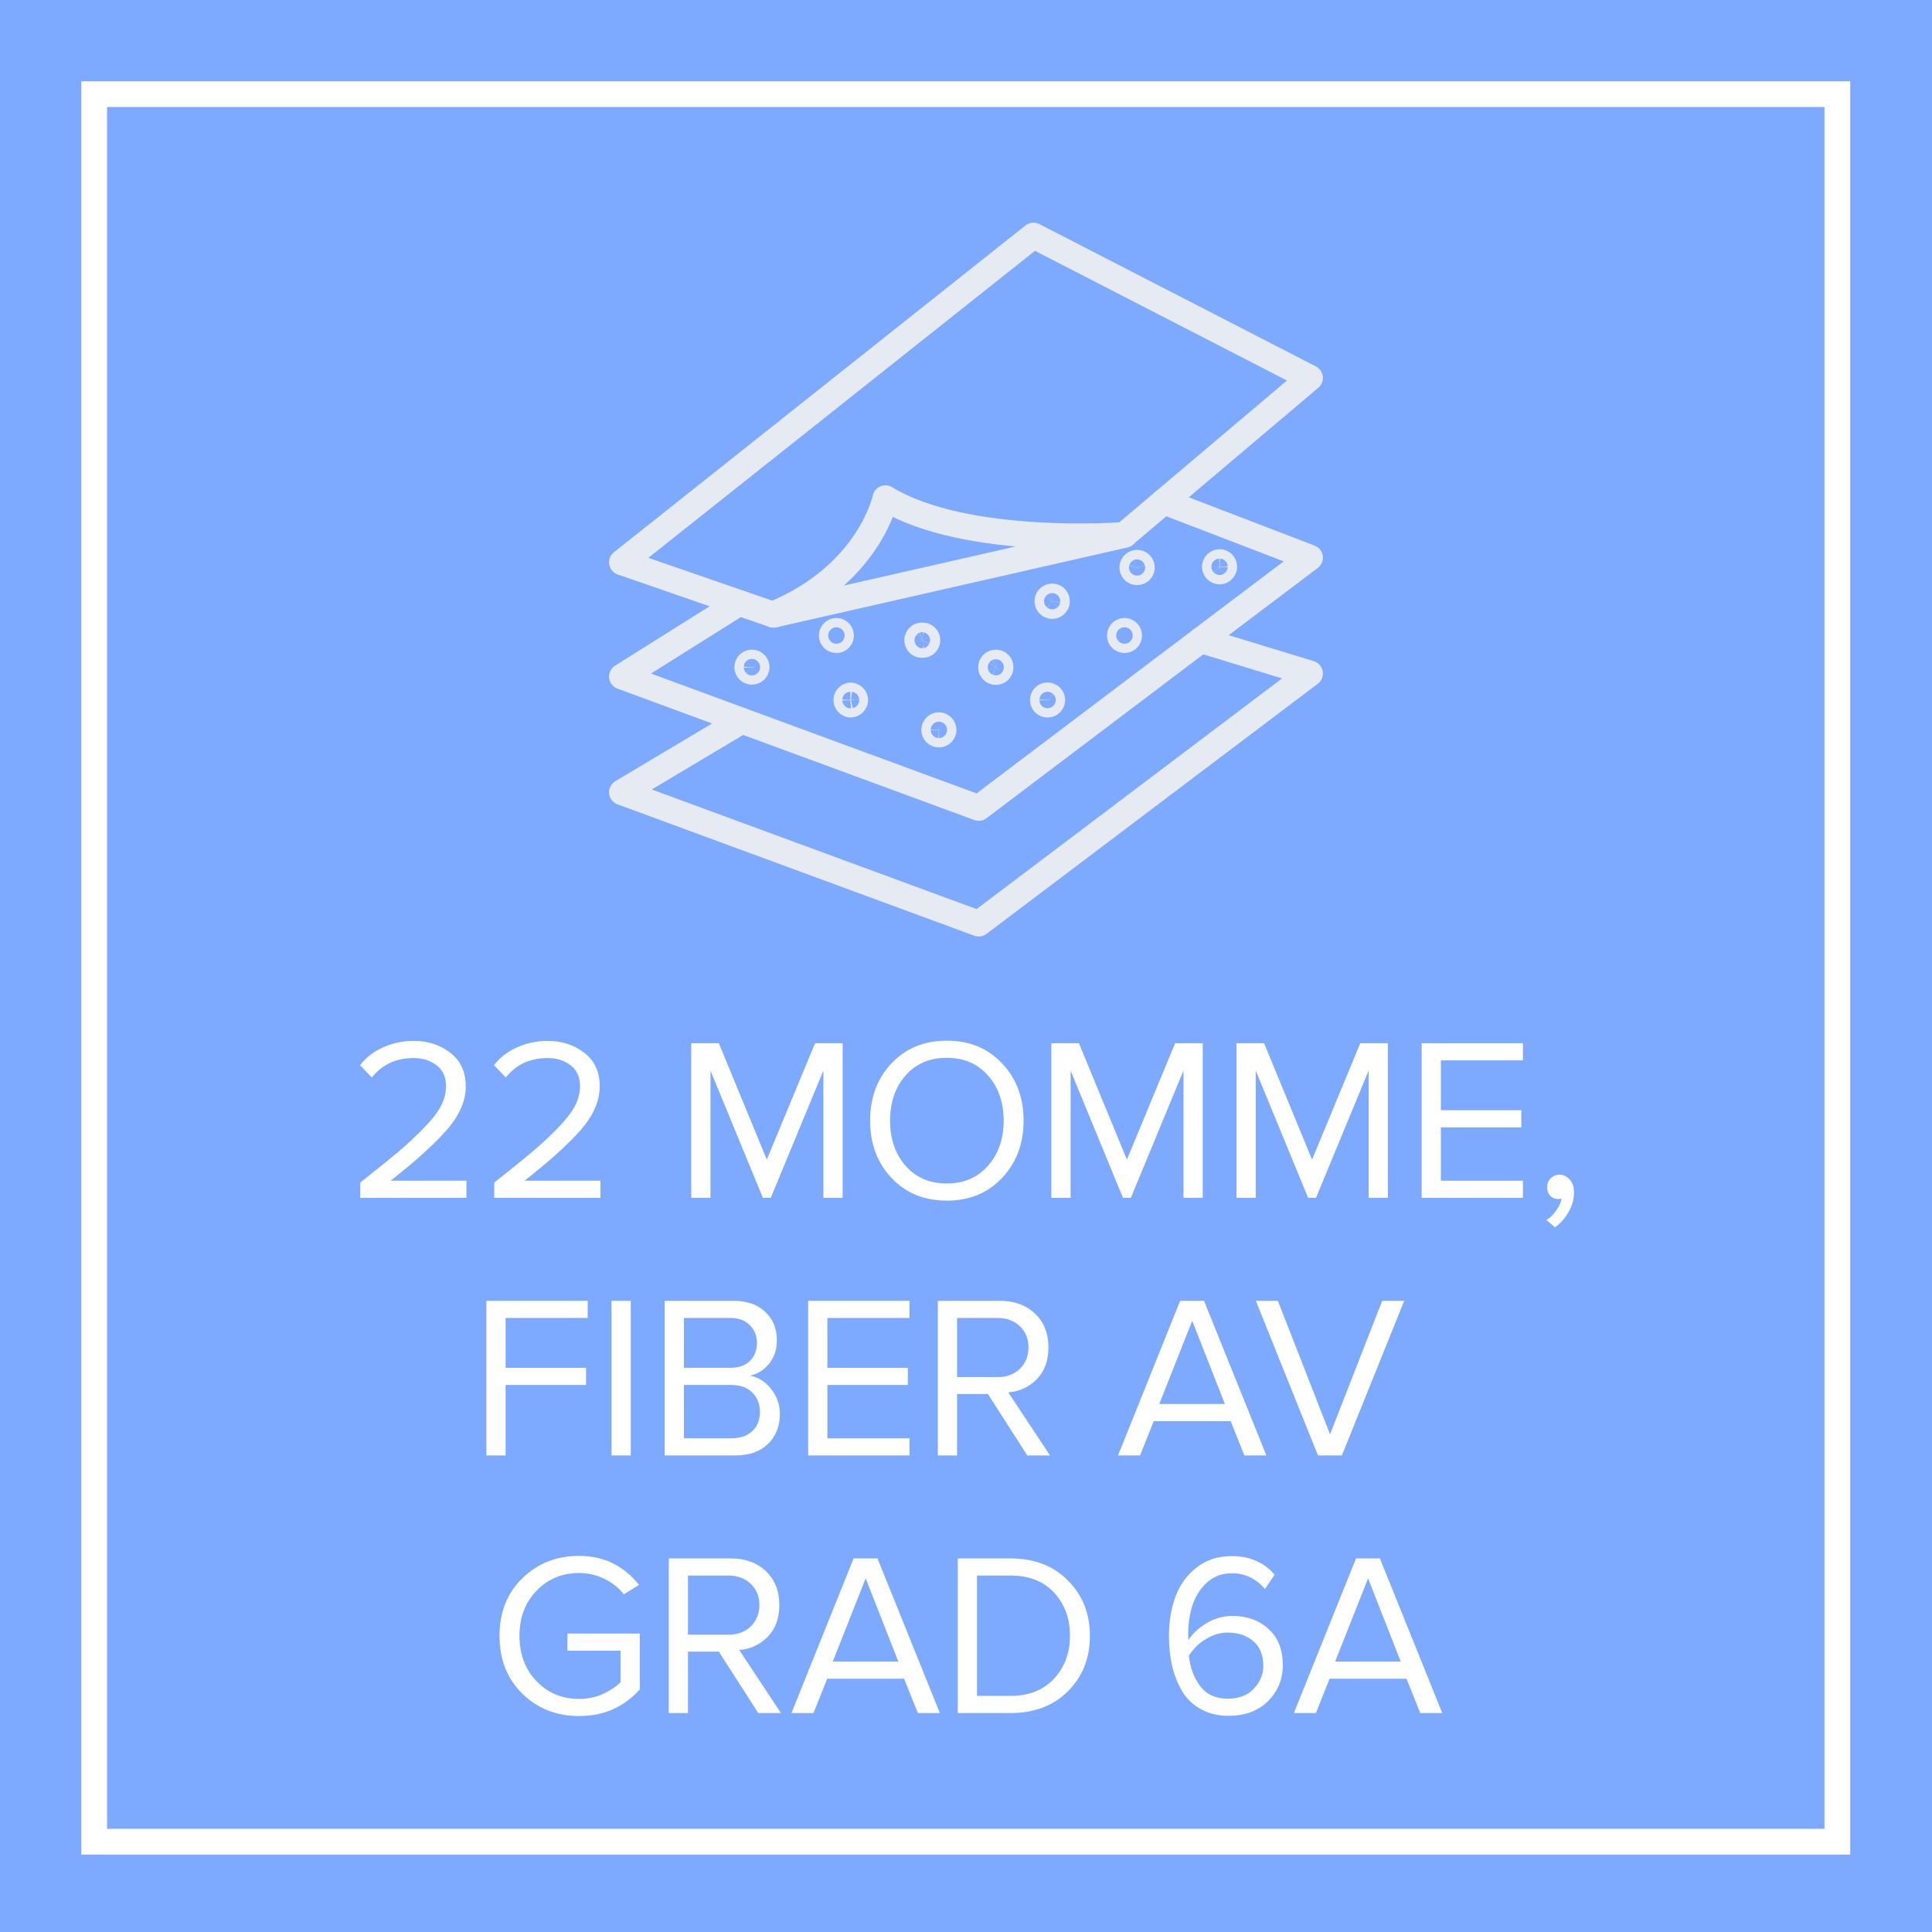 <svg width="150" height="150" viewBox="0 0 150 150" fill="none" xmlns="http://www.w3.org/2000/svg">
<rect x="0" y="0" width="150" height="150" fill="#333333" stroke="none"/>
<g clip-path="url(#clip0_3690_720)">
<path d="M150 0H0V150H150V0Z" fill="#7DA9FF"/>
<path d="M142.652 7.309H7.312V142.989H142.652V7.309Z" stroke="white" stroke-width="2" stroke-miterlimit="10"/>
<g opacity="0.9">
<path d="M93.229 49.699L101.709 52.289L75.989 71.709L48.289 61.509L57.599 55.959" stroke="#F2F2F2" stroke-width="2" stroke-linecap="round" stroke-linejoin="round"/>
<path d="M57.399 46.807L48.289 52.528L57.599 55.958L75.989 62.727L93.229 49.697L101.709 43.297L90.359 38.938" stroke="#F2F2F2" stroke-width="2" stroke-linecap="round" stroke-linejoin="round"/>
<path d="M60.059 47.729L57.399 46.809L48.289 43.659L80.239 18.289L101.709 29.339L90.359 38.939L87.309 41.519" stroke="#F2F2F2" stroke-width="2" stroke-linecap="round" stroke-linejoin="round"/>
<path d="M60.062 47.73L87.312 41.53C87.312 41.53 75.002 42.5 68.743 38.68C68.743 38.68 67.522 44.58 60.062 47.68" stroke="#F2F2F2" stroke-width="2" stroke-linecap="round" stroke-linejoin="round"/>
<path d="M58.746 51.797C58.743 51.894 58.703 51.985 58.634 52.053C58.565 52.12 58.472 52.157 58.376 52.157C58.28 52.157 58.189 52.12 58.121 52.052C58.054 51.984 58.016 51.893 58.016 51.797C58.016 51.702 58.054 51.611 58.121 51.543C58.189 51.475 58.28 51.438 58.376 51.438C58.472 51.438 58.565 51.475 58.634 51.542C58.703 51.61 58.743 51.701 58.746 51.797Z" stroke="#F2F2F2" stroke-width="2" stroke-linecap="round" stroke-linejoin="round"/>
<path d="M72.002 49.701C72.003 49.749 71.995 49.797 71.977 49.842C71.96 49.887 71.933 49.928 71.9 49.962C71.866 49.996 71.826 50.024 71.782 50.043C71.737 50.061 71.69 50.071 71.642 50.071C71.589 50.08 71.534 50.077 71.483 50.063C71.431 50.048 71.383 50.023 71.342 49.988C71.301 49.953 71.268 49.91 71.245 49.861C71.223 49.813 71.211 49.76 71.211 49.706C71.211 49.652 71.223 49.599 71.245 49.55C71.268 49.502 71.301 49.458 71.342 49.424C71.383 49.389 71.431 49.364 71.483 49.349C71.534 49.335 71.589 49.332 71.642 49.341C71.737 49.341 71.829 49.379 71.896 49.446C71.964 49.514 72.002 49.605 72.002 49.701Z" stroke="#F2F2F2" stroke-width="2" stroke-linecap="round" stroke-linejoin="round"/>
<path d="M88.649 44.001C88.658 44.054 88.655 44.108 88.641 44.16C88.626 44.212 88.601 44.26 88.566 44.301C88.532 44.342 88.488 44.374 88.44 44.397C88.391 44.42 88.338 44.431 88.284 44.431C88.23 44.431 88.177 44.42 88.129 44.397C88.08 44.374 88.037 44.342 88.002 44.301C87.967 44.26 87.942 44.212 87.927 44.16C87.913 44.108 87.91 44.054 87.919 44.001C87.933 43.914 87.978 43.836 88.045 43.779C88.112 43.722 88.196 43.691 88.284 43.691C88.372 43.691 88.457 43.722 88.523 43.779C88.59 43.836 88.635 43.914 88.649 44.001Z" stroke="#F2F2F2" stroke-width="2" stroke-linecap="round" stroke-linejoin="round"/>
<path d="M73.261 56.671C73.259 56.767 73.219 56.859 73.149 56.926C73.08 56.993 72.988 57.031 72.891 57.031C72.796 57.031 72.704 56.993 72.637 56.925C72.569 56.858 72.531 56.766 72.531 56.671C72.531 56.574 72.569 56.482 72.636 56.413C72.703 56.343 72.795 56.303 72.891 56.301C72.989 56.303 73.081 56.343 73.15 56.412C73.219 56.481 73.259 56.573 73.261 56.671Z" stroke="#F2F2F2" stroke-width="2" stroke-linecap="round" stroke-linejoin="round"/>
<path d="M66.398 54.347C66.395 54.444 66.355 54.535 66.286 54.602C66.217 54.67 66.124 54.707 66.028 54.707C65.943 54.697 65.865 54.657 65.807 54.594C65.749 54.532 65.715 54.45 65.711 54.365C65.708 54.28 65.734 54.196 65.787 54.129C65.84 54.061 65.914 54.015 65.998 53.997C66.047 53.993 66.097 53.999 66.144 54.015C66.191 54.03 66.235 54.055 66.272 54.088C66.309 54.12 66.34 54.16 66.362 54.205C66.383 54.249 66.396 54.298 66.398 54.347Z" stroke="#F2F2F2" stroke-width="2" stroke-linecap="round" stroke-linejoin="round"/>
<path d="M77.685 51.798C77.687 51.871 77.667 51.944 77.628 52.006C77.588 52.068 77.531 52.117 77.464 52.147C77.396 52.176 77.322 52.185 77.249 52.172C77.177 52.159 77.11 52.124 77.057 52.073C77.004 52.022 76.968 51.956 76.953 51.884C76.938 51.812 76.945 51.737 76.972 51.669C77 51.6 77.048 51.542 77.109 51.501C77.17 51.46 77.242 51.438 77.315 51.438C77.363 51.436 77.411 51.445 77.456 51.462C77.501 51.48 77.542 51.506 77.576 51.539C77.611 51.573 77.638 51.613 77.657 51.657C77.676 51.702 77.685 51.749 77.685 51.798Z" stroke="#F2F2F2" stroke-width="2" stroke-linecap="round" stroke-linejoin="round"/>
<path d="M82.055 46.618C82.064 46.671 82.061 46.725 82.047 46.777C82.033 46.829 82.007 46.877 81.973 46.918C81.938 46.959 81.895 46.992 81.846 47.014C81.797 47.037 81.744 47.049 81.69 47.049C81.637 47.049 81.584 47.037 81.535 47.014C81.486 46.992 81.443 46.959 81.408 46.918C81.373 46.877 81.348 46.829 81.334 46.777C81.319 46.725 81.317 46.671 81.325 46.618C81.34 46.532 81.384 46.453 81.451 46.396C81.518 46.34 81.603 46.309 81.69 46.309C81.778 46.309 81.863 46.34 81.93 46.396C81.996 46.453 82.041 46.532 82.055 46.618Z" stroke="#F2F2F2" stroke-width="2" stroke-linecap="round" stroke-linejoin="round"/>
<path d="M65.298 49.34C65.298 49.436 65.26 49.528 65.193 49.595C65.125 49.663 65.034 49.7 64.938 49.7C64.843 49.7 64.751 49.663 64.684 49.595C64.616 49.528 64.578 49.436 64.578 49.34C64.578 49.245 64.616 49.153 64.684 49.086C64.751 49.018 64.843 48.98 64.938 48.98C65.034 48.98 65.125 49.018 65.193 49.086C65.26 49.153 65.298 49.245 65.298 49.34Z" stroke="#F2F2F2" stroke-width="2" stroke-linecap="round" stroke-linejoin="round"/>
<path d="M81.699 54.348C81.696 54.445 81.656 54.536 81.587 54.603C81.518 54.671 81.425 54.708 81.329 54.708C81.233 54.708 81.142 54.67 81.074 54.603C81.007 54.535 80.969 54.444 80.969 54.348C80.969 54.253 81.007 54.161 81.074 54.094C81.142 54.026 81.233 53.988 81.329 53.988C81.425 53.988 81.518 54.026 81.587 54.093C81.656 54.16 81.696 54.252 81.699 54.348Z" stroke="#F2F2F2" stroke-width="2" stroke-linecap="round" stroke-linejoin="round"/>
<path d="M95.05 44.001C95.05 44.097 95.013 44.19 94.945 44.259C94.878 44.328 94.787 44.368 94.69 44.371C94.593 44.368 94.5 44.328 94.431 44.26C94.363 44.191 94.323 44.098 94.32 44.001C94.323 43.904 94.363 43.813 94.432 43.745C94.501 43.678 94.594 43.641 94.69 43.641C94.786 43.641 94.877 43.679 94.945 43.746C95.012 43.814 95.05 43.905 95.05 44.001Z" stroke="#F2F2F2" stroke-width="2" stroke-linecap="round" stroke-linejoin="round"/>
<path d="M87.665 49.34C87.665 49.436 87.627 49.528 87.56 49.595C87.492 49.663 87.401 49.7 87.305 49.7C87.21 49.7 87.118 49.663 87.051 49.595C86.983 49.528 86.945 49.436 86.945 49.34C86.945 49.245 86.983 49.153 87.051 49.086C87.118 49.018 87.21 48.98 87.305 48.98C87.401 48.98 87.492 49.018 87.56 49.086C87.627 49.153 87.665 49.245 87.665 49.34Z" stroke="#F2F2F2" stroke-width="2" stroke-linecap="round" stroke-linejoin="round"/>
</g>
<path d="M36.215 93.001H27.971V91.813C29.219 90.829 30.185 90.049 30.869 89.473C31.565 88.885 32.231 88.267 32.867 87.619C33.515 86.959 33.971 86.377 34.235 85.873C34.499 85.357 34.631 84.847 34.631 84.343C34.631 83.623 34.385 83.077 33.893 82.705C33.401 82.333 32.813 82.147 32.129 82.147C30.749 82.147 29.663 82.651 28.871 83.659L27.953 82.705C28.409 82.105 29.003 81.643 29.735 81.319C30.479 80.983 31.277 80.815 32.129 80.815C33.221 80.815 34.163 81.121 34.955 81.733C35.759 82.345 36.161 83.215 36.161 84.343C36.161 85.459 35.681 86.575 34.721 87.691C33.761 88.795 32.297 90.121 30.329 91.669H36.215V93.001Z" fill="white"/>
<path d="M46.617 93.001H38.373V91.813C39.621 90.829 40.587 90.049 41.271 89.473C41.967 88.885 42.633 88.267 43.269 87.619C43.917 86.959 44.373 86.377 44.637 85.873C44.901 85.357 45.033 84.847 45.033 84.343C45.033 83.623 44.787 83.077 44.295 82.705C43.803 82.333 43.215 82.147 42.531 82.147C41.151 82.147 40.065 82.651 39.273 83.659L38.355 82.705C38.811 82.105 39.405 81.643 40.137 81.319C40.881 80.983 41.679 80.815 42.531 80.815C43.623 80.815 44.565 81.121 45.357 81.733C46.161 82.345 46.563 83.215 46.563 84.343C46.563 85.459 46.083 86.575 45.123 87.691C44.163 88.795 42.699 90.121 40.731 91.669H46.617V93.001Z" fill="white"/>
<path d="M65.422 93.001H63.928V83.119L59.842 93.001H59.23L55.162 83.119V93.001H53.668V80.995H55.81L59.536 90.031L63.28 80.995H65.422V93.001Z" fill="white"/>
<path d="M73.514 93.217C71.751 93.217 70.317 92.629 69.213 91.453C68.109 90.277 67.556 88.795 67.556 87.007C67.556 85.219 68.109 83.737 69.213 82.561C70.317 81.385 71.751 80.797 73.514 80.797C75.266 80.797 76.695 81.385 77.799 82.561C78.915 83.737 79.472 85.219 79.472 87.007C79.472 88.795 78.915 90.277 77.799 91.453C76.695 92.629 75.266 93.217 73.514 93.217ZM73.514 91.885C74.835 91.885 75.897 91.429 76.701 90.517C77.516 89.593 77.924 88.423 77.924 87.007C77.924 85.579 77.516 84.409 76.701 83.497C75.897 82.585 74.835 82.129 73.514 82.129C72.183 82.129 71.115 82.585 70.311 83.497C69.507 84.409 69.105 85.579 69.105 87.007C69.105 88.423 69.507 89.593 70.311 90.517C71.115 91.429 72.183 91.885 73.514 91.885Z" fill="white"/>
<path d="M93.38 93.001H91.886V83.119L87.8 93.001H87.188L83.12 83.119V93.001H81.626V80.995H83.768L87.494 90.031L91.238 80.995H93.38V93.001Z" fill="white"/>
<path d="M107.755 93.001H106.261V83.119L102.175 93.001H101.563L97.495 83.119V93.001H96.001V80.995H98.143L101.869 90.031L105.613 80.995H107.755V93.001Z" fill="white"/>
<path d="M118.242 93.001H110.376V80.995H118.242V82.327H111.87V86.197H118.116V87.529H111.87V91.669H118.242V93.001Z" fill="white"/>
<path d="M122.208 92.569C122.208 93.097 122.07 93.601 121.794 94.081C121.518 94.573 121.164 94.975 120.732 95.287L120.066 94.729C120.366 94.537 120.624 94.279 120.84 93.955C121.068 93.643 121.2 93.343 121.236 93.055C121.188 93.079 121.104 93.091 120.984 93.091C120.732 93.091 120.522 93.007 120.354 92.839C120.198 92.659 120.12 92.437 120.12 92.173C120.12 91.909 120.21 91.681 120.39 91.489C120.582 91.297 120.81 91.201 121.074 91.201C121.386 91.201 121.65 91.327 121.866 91.579C122.094 91.819 122.208 92.149 122.208 92.569Z" fill="white"/>
<path d="M39.255 113.001H37.761V100.995H45.627V102.327H39.255V106.197H45.501V107.529H39.255V113.001Z" fill="white"/>
<path d="M48.972 113.001H47.478V100.995H48.972V113.001Z" fill="white"/>
<path d="M57.077 113.001H51.605V100.995H56.95C57.983 100.995 58.798 101.277 59.398 101.841C60.011 102.405 60.316 103.143 60.316 104.055C60.316 104.775 60.112 105.387 59.705 105.891C59.297 106.383 58.798 106.689 58.211 106.809C58.846 106.905 59.392 107.241 59.849 107.817C60.316 108.393 60.55 109.041 60.55 109.761C60.55 110.733 60.239 111.519 59.614 112.119C59.002 112.707 58.157 113.001 57.077 113.001ZM56.699 106.197C57.358 106.197 57.868 106.017 58.228 105.657C58.589 105.297 58.769 104.835 58.769 104.271C58.769 103.707 58.583 103.245 58.211 102.885C57.85 102.513 57.346 102.327 56.699 102.327H53.099V106.197H56.699ZM56.77 111.669C57.467 111.669 58.013 111.483 58.408 111.111C58.804 110.739 59.002 110.235 59.002 109.599C59.002 109.011 58.804 108.519 58.408 108.123C58.025 107.727 57.478 107.529 56.77 107.529H53.099V111.669H56.77Z" fill="white"/>
<path d="M70.611 113.001H62.745V100.995H70.611V102.327H64.239V106.197H70.485V107.529H64.239V111.669H70.611V113.001Z" fill="white"/>
<path d="M81.525 113.001H79.761L76.701 108.231H74.307V113.001H72.813V100.995H77.637C78.753 100.995 79.659 101.325 80.355 101.985C81.051 102.645 81.399 103.521 81.399 104.613C81.399 105.645 81.099 106.467 80.499 107.079C79.899 107.691 79.161 108.033 78.285 108.105L81.525 113.001ZM77.457 106.917C78.165 106.917 78.741 106.701 79.185 106.269C79.629 105.837 79.851 105.285 79.851 104.613C79.851 103.941 79.629 103.395 79.185 102.975C78.741 102.543 78.165 102.327 77.457 102.327H74.307V106.917H77.457Z" fill="white"/>
<path d="M98.323 113.001H96.613L95.551 110.337H89.575L88.513 113.001H86.803L91.627 100.995H93.481L98.323 113.001ZM95.101 109.005L92.563 102.543L90.007 109.005H95.101Z" fill="white"/>
<path d="M104.182 113.001H102.328L97.504 100.995H99.213L103.264 111.363L107.314 100.995H109.024L104.182 113.001Z" fill="white"/>
<path d="M44.957 133.235C43.217 133.235 41.753 132.659 40.565 131.507C39.377 130.343 38.783 128.843 38.783 127.007C38.783 125.171 39.377 123.677 40.565 122.525C41.753 121.373 43.217 120.797 44.957 120.797C46.853 120.797 48.407 121.547 49.619 123.047L48.431 123.785C48.047 123.281 47.543 122.879 46.919 122.579C46.307 122.279 45.653 122.129 44.957 122.129C43.637 122.129 42.533 122.591 41.645 123.515C40.769 124.427 40.331 125.591 40.331 127.007C40.331 128.423 40.769 129.593 41.645 130.517C42.533 131.441 43.637 131.903 44.957 131.903C45.617 131.903 46.229 131.777 46.793 131.525C47.369 131.261 47.831 130.955 48.179 130.607V128.159H44.057V126.827H49.673V131.165C48.437 132.545 46.865 133.235 44.957 133.235Z" fill="white"/>
<path d="M60.633 133.001H58.869L55.809 128.231H53.415V133.001H51.921V120.995H56.745C57.861 120.995 58.767 121.325 59.463 121.985C60.159 122.645 60.507 123.521 60.507 124.613C60.507 125.645 60.207 126.467 59.607 127.079C59.007 127.691 58.269 128.033 57.393 128.105L60.633 133.001ZM56.565 126.917C57.273 126.917 57.849 126.701 58.293 126.269C58.737 125.837 58.959 125.285 58.959 124.613C58.959 123.941 58.737 123.395 58.293 122.975C57.849 122.543 57.273 122.327 56.565 122.327H53.415V126.917H56.565Z" fill="white"/>
<path d="M72.97 133.001H71.26L70.198 130.337H64.222L63.16 133.001H61.45L66.274 120.995H68.128L72.97 133.001ZM69.748 129.005L67.21 122.543L64.654 129.005H69.748Z" fill="white"/>
<path d="M78.464 133.001H74.36V120.995H78.464C80.3 120.995 81.782 121.565 82.91 122.705C84.05 123.845 84.62 125.279 84.62 127.007C84.62 128.747 84.05 130.181 82.91 131.309C81.782 132.437 80.3 133.001 78.464 133.001ZM78.464 131.669C79.88 131.669 81.002 131.225 81.83 130.337C82.658 129.449 83.072 128.339 83.072 127.007C83.072 125.663 82.664 124.547 81.848 123.659C81.032 122.771 79.904 122.327 78.464 122.327H75.854V131.669H78.464Z" fill="white"/>
<path d="M95.384 133.217C94.58 133.217 93.872 133.049 93.26 132.713C92.648 132.377 92.162 131.921 91.802 131.345C91.454 130.757 91.19 130.103 91.01 129.383C90.842 128.651 90.758 127.865 90.758 127.025C90.758 125.897 90.926 124.877 91.262 123.965C91.598 123.053 92.138 122.303 92.882 121.715C93.638 121.115 94.556 120.815 95.636 120.815C97.016 120.815 98.126 121.295 98.966 122.255L98.21 123.371C97.514 122.555 96.656 122.147 95.636 122.147C94.892 122.147 94.256 122.381 93.728 122.849C93.212 123.317 92.834 123.899 92.594 124.595C92.366 125.279 92.252 126.035 92.252 126.863C92.252 127.067 92.258 127.223 92.27 127.331C92.57 126.851 93.032 126.419 93.656 126.035C94.292 125.651 94.964 125.459 95.672 125.459C96.812 125.459 97.748 125.795 98.48 126.467C99.224 127.127 99.596 128.069 99.596 129.293C99.596 130.385 99.212 131.315 98.444 132.083C97.676 132.839 96.656 133.217 95.384 133.217ZM95.33 131.885C96.194 131.885 96.866 131.627 97.346 131.111C97.838 130.583 98.084 129.995 98.084 129.347C98.084 128.507 97.826 127.865 97.31 127.421C96.794 126.977 96.128 126.755 95.312 126.755C94.724 126.755 94.16 126.923 93.62 127.259C93.08 127.583 92.642 128.015 92.306 128.555C92.39 129.443 92.678 130.223 93.17 130.895C93.662 131.555 94.382 131.885 95.33 131.885Z" fill="white"/>
<path d="M111.977 133.001H110.267L109.205 130.337H103.229L102.167 133.001H100.457L105.281 120.995H107.135L111.977 133.001ZM108.755 129.005L106.217 122.543L103.661 129.005H108.755Z" fill="white"/>
</g>
<defs>
<clipPath id="clip0_3690_720">
<rect width="150" height="150" fill="white"/>
</clipPath>
</defs>
</svg>
